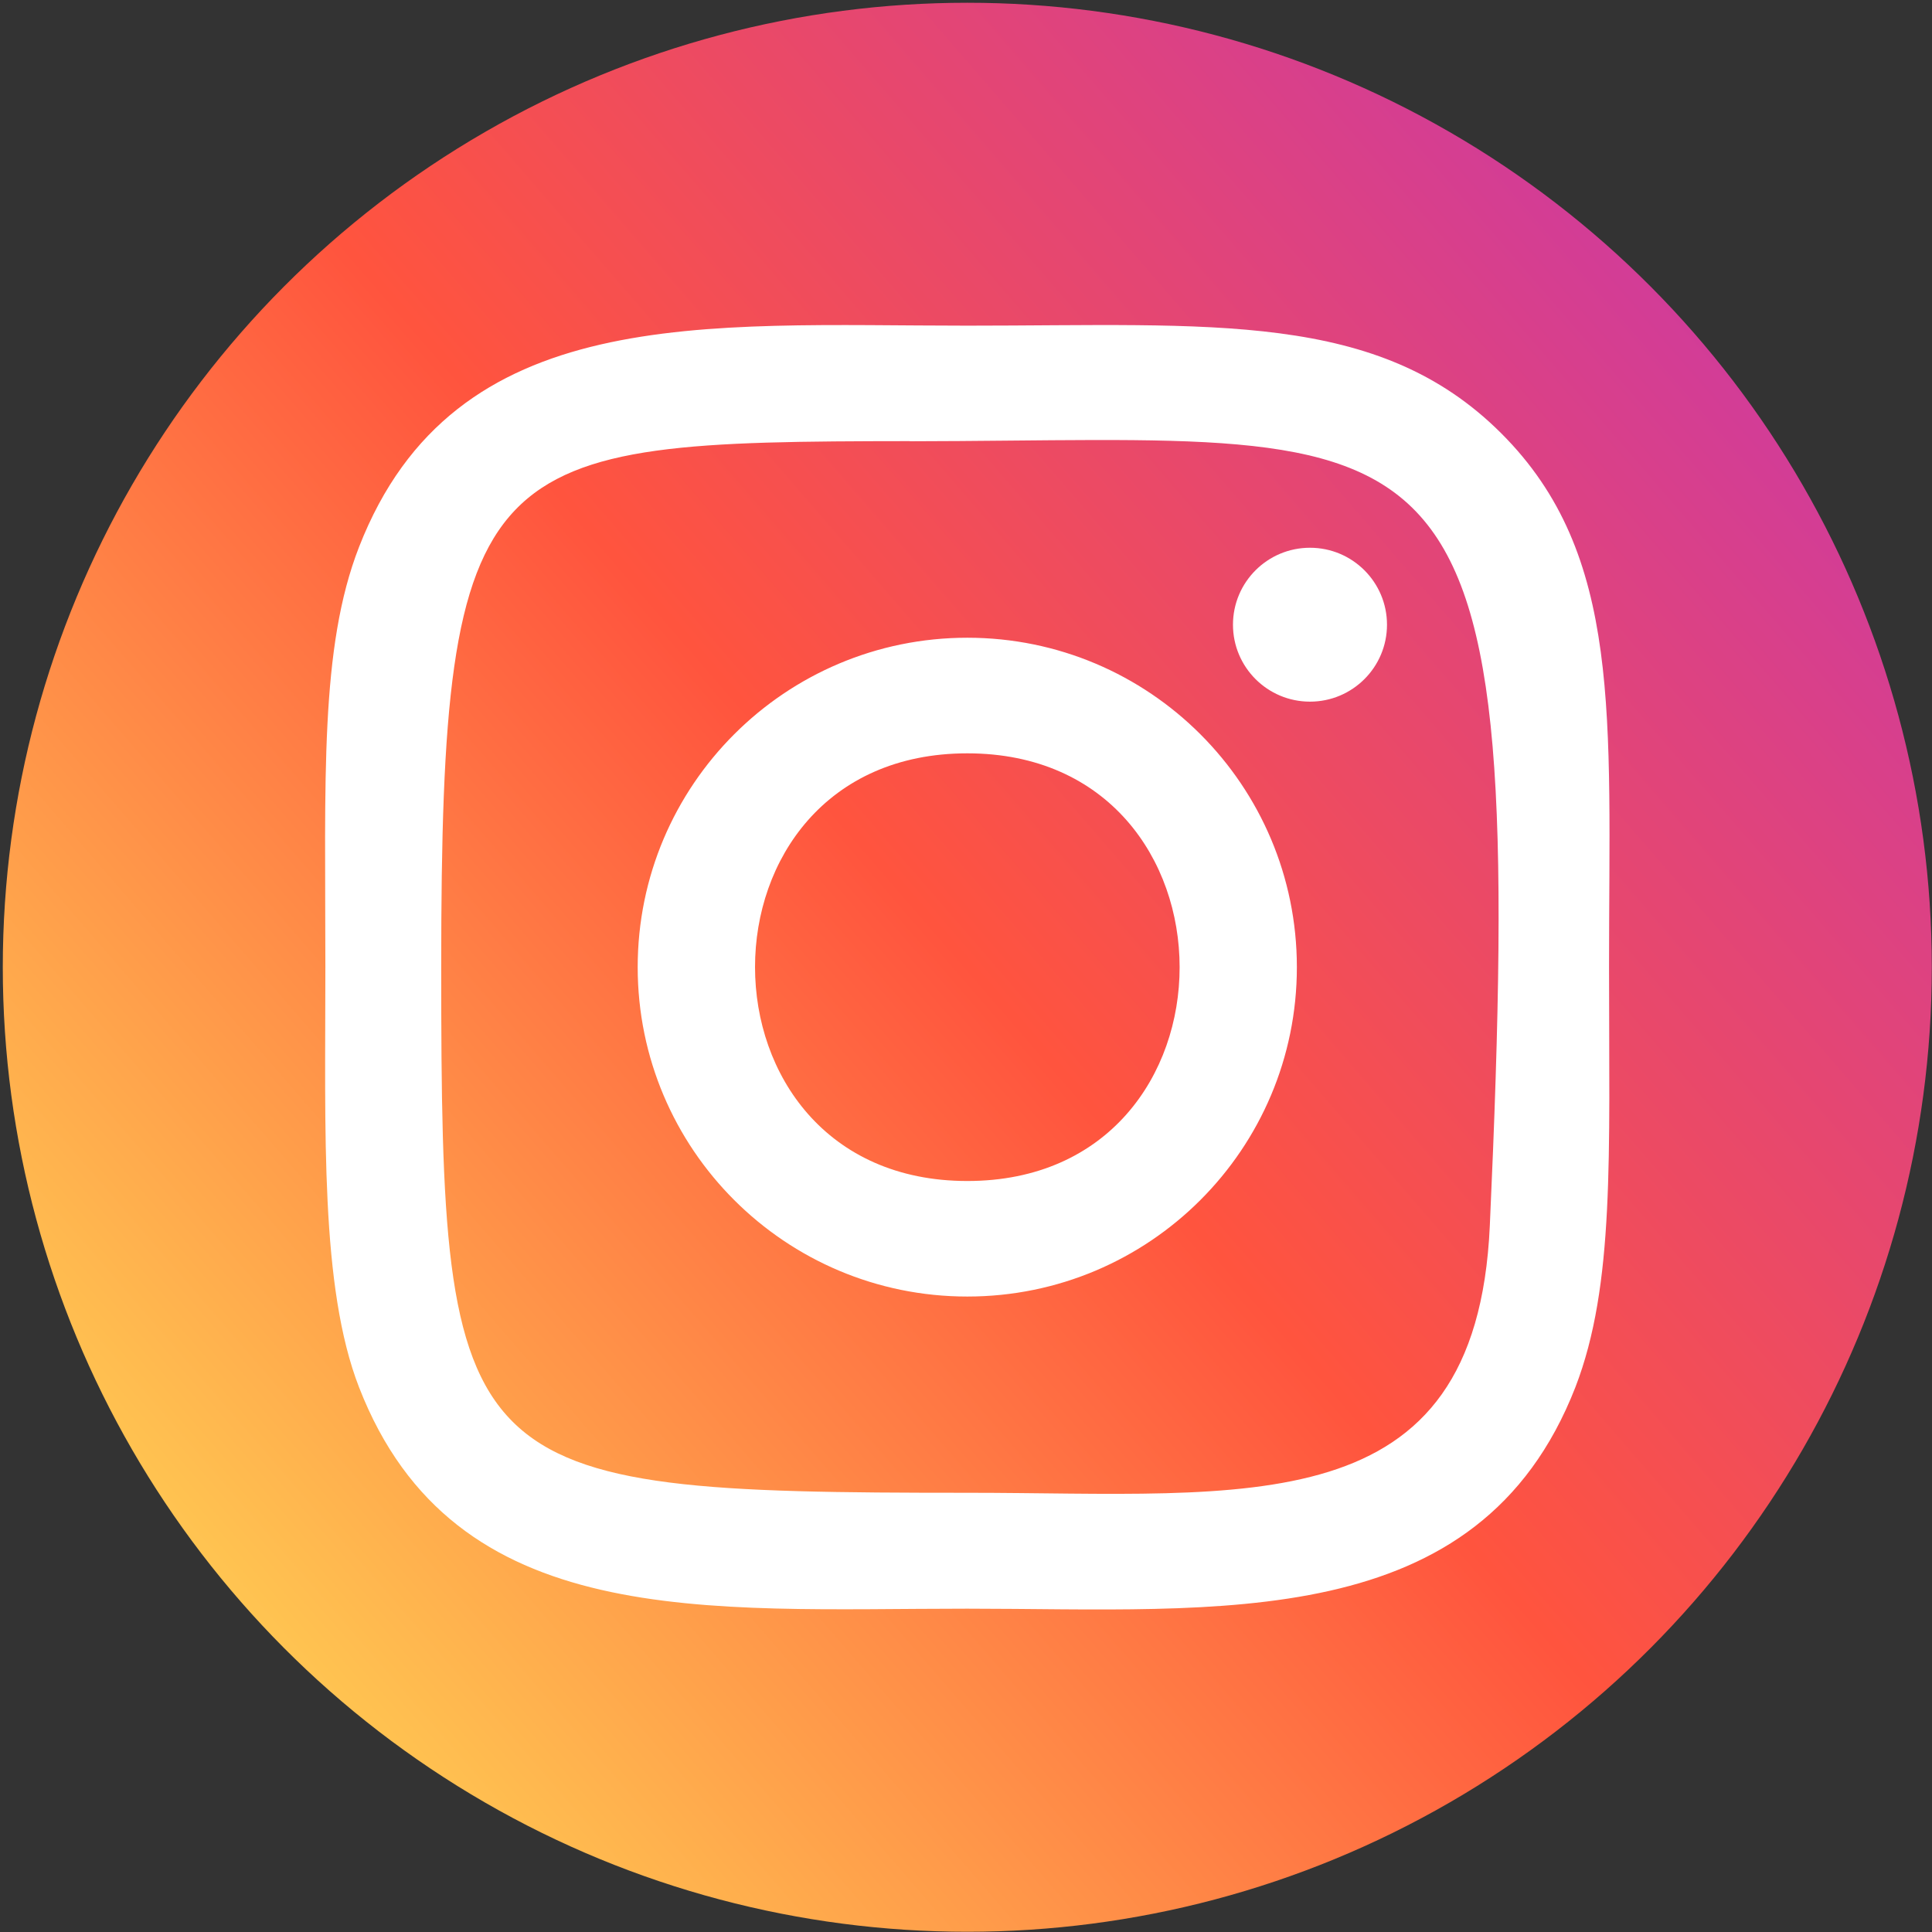 <svg width="361" height="361" viewBox="0 0 361 361" fill="none" xmlns="http://www.w3.org/2000/svg">
<rect x="0" y="0" width="361" height="361" fill="#333333" stroke="none"/>
<g id="Group 66">
<circle id="Ellipse 14" cx="180.743" cy="180.736" r="180.221" fill="url(#paint0_linear)"/>
<path id="Vector" d="M180.746 60.851C131.594 60.851 84.919 56.482 67.091 102.2C59.727 121.083 60.797 145.605 60.797 180.719C60.797 211.531 59.809 240.49 67.091 259.224C84.879 304.969 131.932 300.586 180.719 300.586C227.786 300.586 276.315 305.483 294.359 259.224C301.737 240.152 300.654 215.995 300.654 180.719C300.654 133.892 303.239 103.661 280.511 80.964C257.499 57.97 226.378 60.851 180.692 60.851H180.746ZM169.998 82.452C272.525 82.29 285.574 70.901 278.372 229.115C275.814 285.072 233.173 278.931 180.759 278.931C85.19 278.931 82.442 276.199 82.442 180.665C82.442 84.021 90.023 82.506 169.998 82.425V82.452ZM244.774 102.349C236.828 102.349 230.385 108.787 230.385 116.727C230.385 124.667 236.828 131.105 244.774 131.105C252.72 131.105 259.164 124.667 259.164 116.727C259.164 108.787 252.72 102.349 244.774 102.349V102.349ZM180.746 119.162C146.728 119.162 119.154 146.728 119.154 180.719C119.154 214.71 146.728 242.262 180.746 242.262C214.763 242.262 242.324 214.71 242.324 180.719C242.324 146.728 214.763 119.162 180.746 119.162V119.162ZM180.746 140.763C233.607 140.763 233.674 220.675 180.746 220.675C127.898 220.675 127.817 140.763 180.746 140.763Z" fill="white"/>
</g>
<defs>
<linearGradient id="paint0_linear" x1="24.723" y1="337.474" x2="358.696" y2="48.367" gradientUnits="userSpaceOnUse">
<stop stop-color="#FFDD55"/>
<stop offset="0.5" stop-color="#FF543E"/>
<stop offset="1" stop-color="#C837AB"/>
</linearGradient>
</defs>
</svg>
